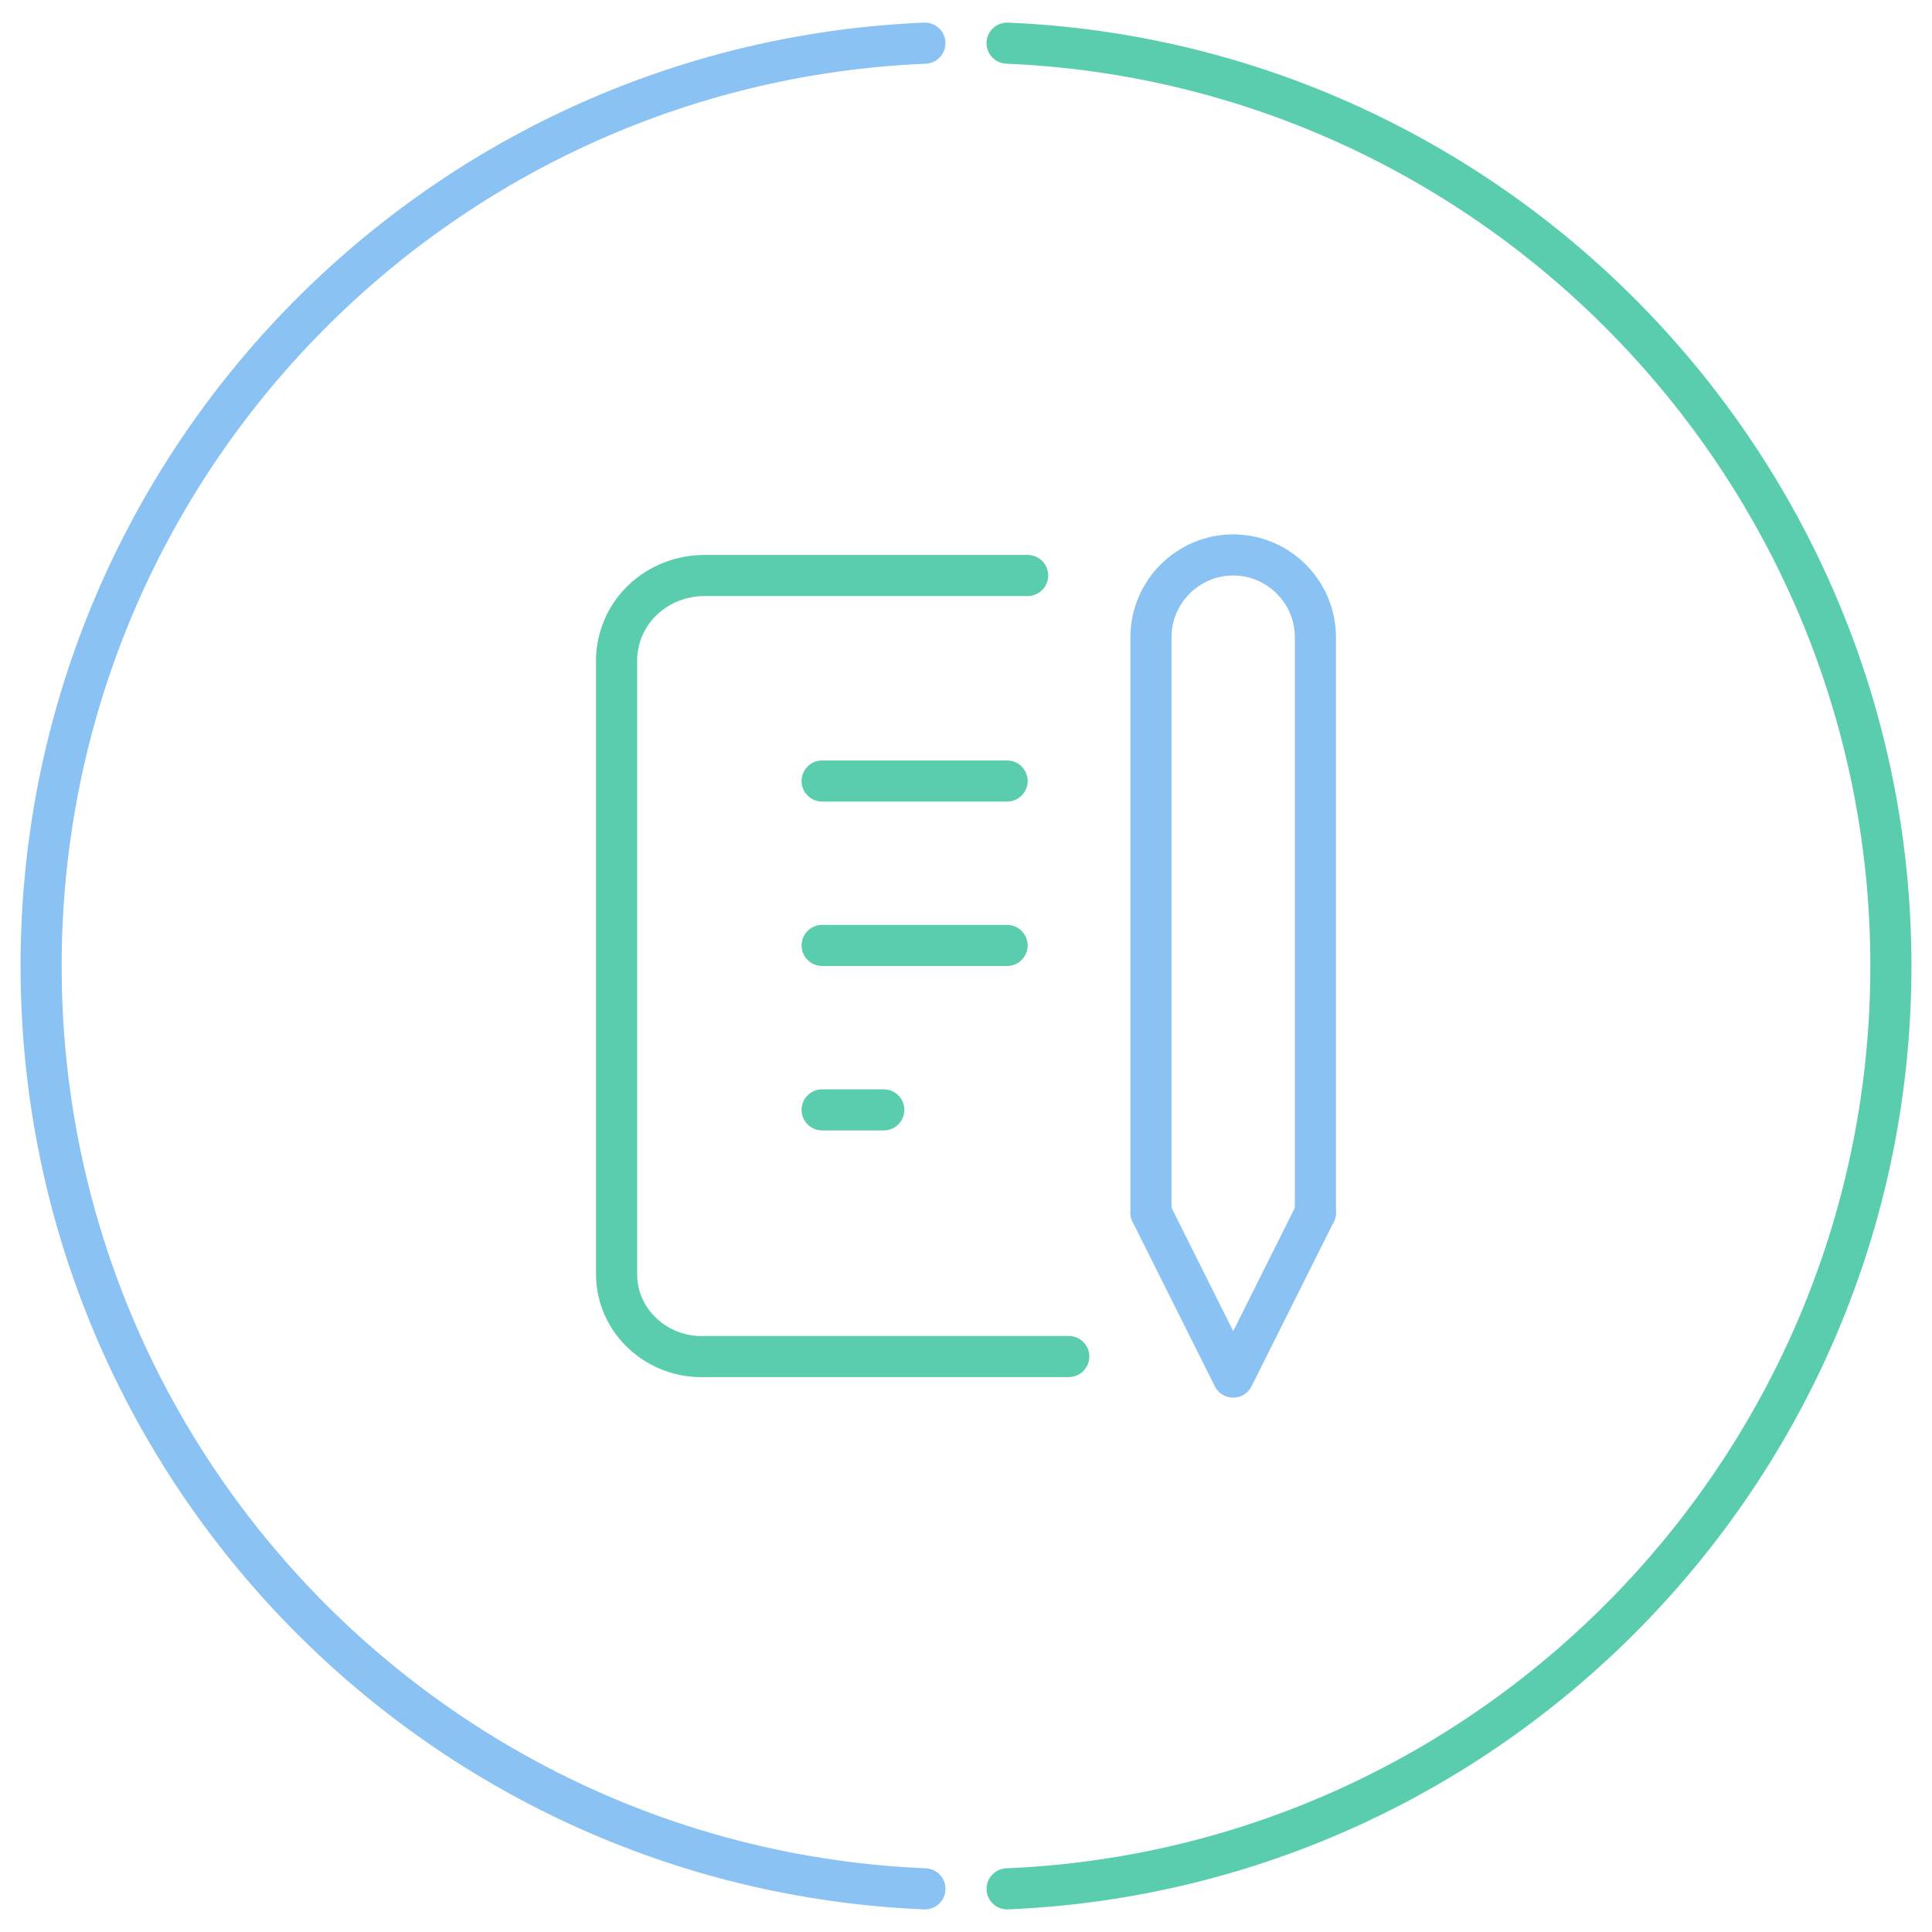 <?xml version="1.0" encoding="UTF-8"?>
<svg id="contents" xmlns="http://www.w3.org/2000/svg" version="1.1" viewBox="0 0 94 94">
  <!-- Generator: Adobe Illustrator 29.2.1, SVG Export Plug-In . SVG Version: 2.1.0 Build 116)  -->
  <g>
    <line x1="40" y1="38" x2="49" y2="38" fill="none" stroke="#5acdaf" stroke-linecap="round" stroke-linejoin="round" stroke-width="2"/>
    <line x1="40" y1="46" x2="49" y2="46" fill="none" stroke="#5acdaf" stroke-linecap="round" stroke-linejoin="round" stroke-width="2"/>
    <line x1="40" y1="54" x2="43" y2="54" fill="none" stroke="#5acdaf" stroke-linecap="round" stroke-linejoin="round" stroke-width="2"/>
    <path d="M50,28h-15.7c-2.3,0-4.2,1.7-4.3,4v30c0,2.3,2,4.1,4.3,4h17.7" fill="none" stroke="#5acdaf" stroke-linecap="round" stroke-linejoin="round" stroke-width="2"/>
    <polyline points="56 59 60 67 64 59" fill="none" stroke="#8ac2f3" stroke-linecap="round" stroke-linejoin="round" stroke-width="2"/>
    <path d="M64,59v-28c0-2.2-1.8-4-4-4s-4,1.8-4,4v28" fill="none" stroke="#8ac2f3" stroke-linecap="round" stroke-linejoin="round" stroke-width="2"/>
  </g>
  <g>
    <path d="M49,91.9c23.9-1,43-20.8,43-44.9S72.9,3.1,49,2.1" fill="none" stroke="#5acdaf" stroke-linecap="round" stroke-linejoin="round" stroke-width="2"/>
    <path d="M45,2.1C21.1,3.1,2,22.8,2,47s19.1,43.9,43,44.9" fill="none" stroke="#8ac2f3" stroke-linecap="round" stroke-linejoin="round" stroke-width="2"/>
  </g>
</svg>